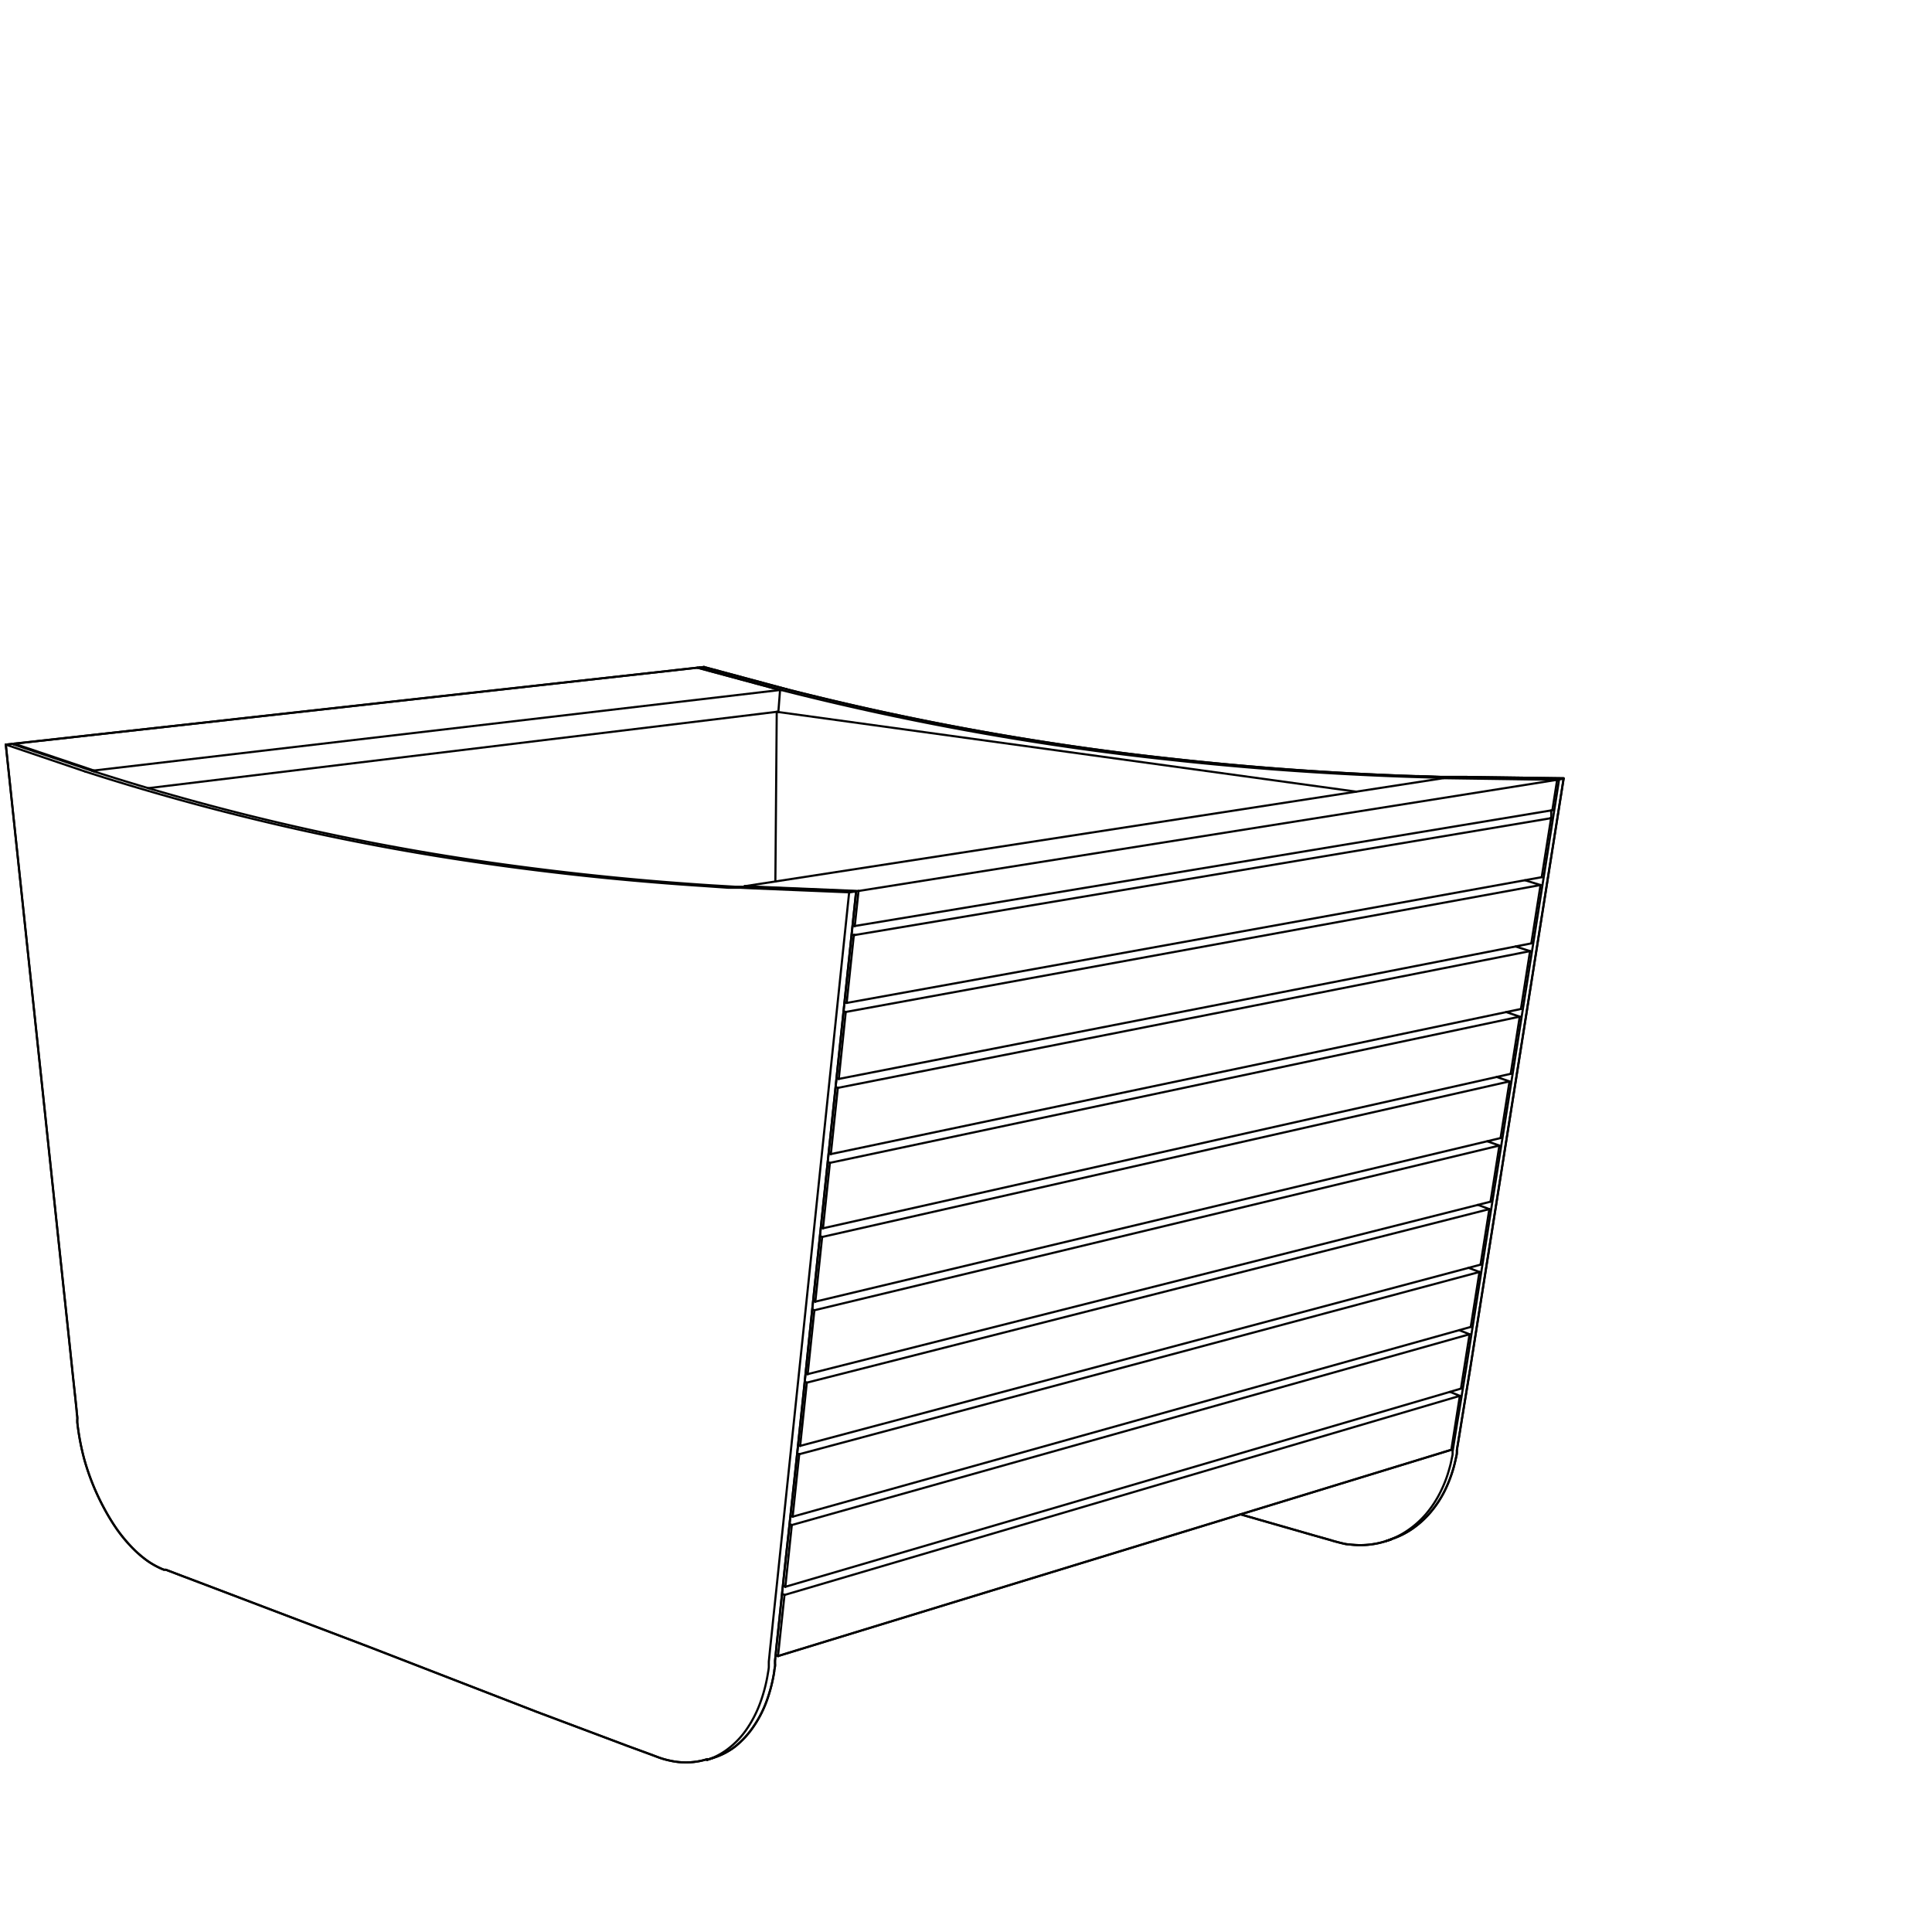 <svg id="Vrstva_1" data-name="Vrstva 1" xmlns="http://www.w3.org/2000/svg" viewBox="0 0 226.77 226.77">
  <defs>
    <style>
      .cls-1 {
        fill: none;
        stroke: #010101;
        stroke-linecap: round;
        stroke-linejoin: round;
        stroke-width: 0.25px;
      }
    </style>
  </defs>
  <g>
    <line class="cls-1" x1="98.45" y1="126.64" x2="179.74" y2="110.73"/>
    <line class="cls-1" x1="180.82" y1="103.88" x2="99.27" y2="118.78"/>
    <line class="cls-1" x1="100.33" y1="108.69" x2="100.77" y2="104.58"/>
    <line class="cls-1" x1="182.21" y1="95.1" x2="100.33" y2="108.69"/>
    <line class="cls-1" x1="100.77" y1="104.58" x2="87.4" y2="104.02"/>
    <line class="cls-1" x1="169.41" y1="91.34" x2="87.4" y2="104.02"/>
    <line class="cls-1" x1="100.77" y1="104.58" x2="182.77" y2="91.53"/>
    <line class="cls-1" x1="93.04" y1="178.02" x2="172.63" y2="155.75"/>
    <line class="cls-1" x1="173.65" y1="149.3" x2="93.81" y2="170.69"/>
    <line class="cls-1" x1="94.8" y1="161.29" x2="174.95" y2="141.05"/>
    <line class="cls-1" x1="94.8" y1="161.29" x2="95.59" y2="153.79"/>
    <line class="cls-1" x1="175.99" y1="134.46" x2="95.59" y2="153.79"/>
    <line class="cls-1" x1="95.7" y1="152.78" x2="176.13" y2="133.58"/>
    <line class="cls-1" x1="95.7" y1="152.78" x2="96.5" y2="145.19"/>
    <line class="cls-1" x1="177.18" y1="126.93" x2="96.5" y2="145.19"/>
    <line class="cls-1" x1="97.52" y1="135.46" x2="178.52" y2="118.43"/>
    <line class="cls-1" x1="97.52" y1="135.46" x2="98.34" y2="127.69"/>
    <line class="cls-1" x1="179.59" y1="111.64" x2="98.34" y2="127.69"/>
    <path class="cls-1" d="M83,206.57a8.15,8.15,0,0,0,2.56-1.38,10,10,0,0,0,2.14-2.31,13.76,13.76,0,0,0,1.55-3.06,18.46,18.46,0,0,0,.9-3.51,6.17,6.17,0,0,0,.09-.62c0-.1,0-.21,0-.31s0-.23,0-.34c.06-.56.11-1.12.17-1.68.12-1.12.24-2.24.35-3.36.24-2.25.48-4.51.71-6.76l2.74-26.17,5.46-52.33"/>
    <path class="cls-1" d="M83.72,206.33A8.27,8.27,0,0,0,86.29,205a10.72,10.72,0,0,0,2.14-2.32,13.48,13.48,0,0,0,1.55-3,18.36,18.36,0,0,0,.9-3.5c0-.21.07-.41.09-.62s0-.21,0-.31,0-.23,0-.34c.06-.56.12-1.12.17-1.67l.36-3.36c.23-2.25.47-4.51.71-6.76Q93.66,170,95,156.89l5.49-52.27"/>
    <path class="cls-1" d="M100.52,104.62l-11.38-.48-1.46-.06H87l-.72,0-2.85-.17c-1.88-.12-3.75-.26-5.63-.41q-11.36-.92-22.63-2.61A282,282,0,0,1,10.79,90.47"/>
    <path class="cls-1" d="M99.73,104.74l-11.38-.47-1.45-.07h-.72l-.72,0L82.6,104q-2.8-.18-5.62-.41-11.36-.92-22.63-2.62A282.06,282.06,0,0,1,10,90.56"/>
    <path class="cls-1" d="M10.79,90.47,1.43,87.32"/>
    <path class="cls-1" d="M10,90.56.68,87.4"/>
    <line class="cls-1" x1="99.38" y1="117.72" x2="180.96" y2="102.96"/>
    <line class="cls-1" x1="92.18" y1="186.25" x2="171.48" y2="162.99"/>
    <line class="cls-1" x1="92.18" y1="186.25" x2="92.94" y2="179"/>
    <line class="cls-1" x1="172.49" y1="156.61" x2="92.94" y2="179"/>
    <path class="cls-1" d="M182.09,96H182"/>
    <path class="cls-1" d="M100.32,109.75l-.34,0"/>
    <line class="cls-1" x1="182.02" y1="96.04" x2="100.32" y2="109.75"/>
    <line class="cls-1" x1="96.6" y1="144.17" x2="177.32" y2="126.04"/>
    <line class="cls-1" x1="96.6" y1="144.17" x2="97.41" y2="136.49"/>
    <line class="cls-1" x1="93.92" y1="169.71" x2="173.78" y2="148.44"/>
    <line class="cls-1" x1="93.92" y1="169.71" x2="94.7" y2="162.29"/>
    <line class="cls-1" x1="81.86" y1="78.37" x2="91.56" y2="80.99"/>
    <line class="cls-1" x1="91.17" y1="83.55" x2="159.17" y2="92.92"/>
    <line class="cls-1" x1="91.32" y1="194.38" x2="170.35" y2="170.17"/>
    <path class="cls-1" d="M183,91.5q-3.64,23.13-7.31,46.26-1.83,11.56-3.65,23.13c-.32,2-.65,4.07-1,6.11l-.48,3-.06.38c0,.1,0,.21,0,.31s-.07.38-.11.57a10.74,10.74,0,0,1-.27,1.12,14.48,14.48,0,0,1-1.1,2.85,12.51,12.51,0,0,1-1.65,2.49,10.91,10.91,0,0,1-2.15,1.92,9.45,9.45,0,0,1-2.47,1.21"/>
    <line class="cls-1" x1="172.37" y1="148.81" x2="173.65" y2="149.3"/>
    <line class="cls-1" x1="175.67" y1="126.41" x2="177.18" y2="126.93"/>
    <line class="cls-1" x1="100.21" y1="109.76" x2="100.22" y2="109.76"/>
    <line class="cls-1" x1="182.02" y1="96.04" x2="182.06" y2="96.03"/>
    <line class="cls-1" x1="182.07" y1="95.13" x2="182.09" y2="96.02"/>
    <line class="cls-1" x1="17.41" y1="92.51" x2="91.17" y2="83.55"/>
    <line class="cls-1" x1="96.38" y1="144.08" x2="96.6" y2="144.17"/>
    <line class="cls-1" x1="176.78" y1="118.79" x2="178.38" y2="119.33"/>
    <line class="cls-1" x1="93.7" y1="169.6" x2="93.92" y2="169.71"/>
    <line class="cls-1" x1="173.47" y1="141.42" x2="174.81" y2="141.92"/>
    <line class="cls-1" x1="11.02" y1="90.54" x2="11.02" y2="90.44"/>
    <line class="cls-1" x1="91.11" y1="194.26" x2="91.32" y2="194.38"/>
    <line class="cls-1" x1="170.2" y1="163.37" x2="171.35" y2="163.84"/>
    <line class="cls-1" x1="98.45" y1="126.64" x2="99.27" y2="118.78"/>
    <line class="cls-1" x1="93.04" y1="178.02" x2="93.81" y2="170.69"/>
    <line class="cls-1" x1="100.22" y1="109.76" x2="99.38" y2="117.72"/>
    <line class="cls-1" x1="98.22" y1="126.55" x2="98.45" y2="126.64"/>
    <line class="cls-1" x1="178.99" y1="103.32" x2="180.82" y2="103.88"/>
    <line class="cls-1" x1="100.09" y1="108.68" x2="100.33" y2="108.69"/>
    <line class="cls-1" x1="92.82" y1="177.92" x2="93.04" y2="178.02"/>
    <line class="cls-1" x1="94.58" y1="161.19" x2="94.8" y2="161.29"/>
    <line class="cls-1" x1="174.57" y1="133.96" x2="175.99" y2="134.46"/>
    <line class="cls-1" x1="177.88" y1="111.09" x2="179.59" y2="111.64"/>
    <line class="cls-1" x1="171.28" y1="156.13" x2="172.49" y2="156.61"/>
    <line class="cls-1" x1="99.27" y1="118.78" x2="99.04" y2="118.69"/>
    <line class="cls-1" x1="180.82" y1="103.88" x2="179.74" y2="110.73"/>
    <line class="cls-1" x1="182.77" y1="91.53" x2="182.21" y2="95.1"/>
    <line class="cls-1" x1="87.4" y1="104.02" x2="87.41" y2="104.07"/>
    <line class="cls-1" x1="169.41" y1="91.34" x2="182.77" y2="91.53"/>
    <line class="cls-1" x1="93.81" y1="170.69" x2="93.59" y2="170.59"/>
    <line class="cls-1" x1="173.65" y1="149.3" x2="172.63" y2="155.75"/>
    <line class="cls-1" x1="95.59" y1="153.79" x2="95.37" y2="153.69"/>
    <line class="cls-1" x1="175.99" y1="134.46" x2="174.95" y2="141.05"/>
    <line class="cls-1" x1="95.47" y1="152.68" x2="95.7" y2="152.78"/>
    <line class="cls-1" x1="97.29" y1="135.37" x2="97.52" y2="135.46"/>
    <line class="cls-1" x1="96.5" y1="145.19" x2="96.27" y2="145.09"/>
    <line class="cls-1" x1="177.18" y1="126.93" x2="176.13" y2="133.58"/>
    <line class="cls-1" x1="98.34" y1="127.69" x2="98.11" y2="127.6"/>
    <line class="cls-1" x1="179.59" y1="111.64" x2="178.52" y2="118.43"/>
    <line class="cls-1" x1="91.96" y1="186.14" x2="92.18" y2="186.25"/>
    <path class="cls-1" d="M83.35,206.44l.37-.11"/>
    <line class="cls-1" x1="83.72" y1="206.33" x2="82.98" y2="206.57"/>
    <line class="cls-1" x1="100.52" y1="104.62" x2="99.73" y2="104.74"/>
    <path class="cls-1" d="M.68,87.4l4.47,42q1.11,10.49,2.23,21,.6,5.57,1.18,11.12l.3,2.76L9,165.62c0,.23.05.46.07.69s0,.23,0,.34l0,.29a29.12,29.12,0,0,0,.82,4.34A27.94,27.94,0,0,0,12.2,177a24.72,24.72,0,0,0,1.53,2.51,17.91,17.91,0,0,0,1.72,2.08,13.33,13.33,0,0,0,1.79,1.57,9.63,9.63,0,0,0,1.78,1l.22.09.11,0,.12,0,.58.22,1.15.44,2.33.88,19.72,7.49L63,200.93l10.65,4,2.73,1,.69.26.27.1.26.09a9.73,9.73,0,0,0,1.06.28,8.39,8.39,0,0,0,4.36-.18"/>
    <line class="cls-1" x1="1.43" y1="87.32" x2="0.68" y2="87.4"/>
    <line class="cls-1" x1="99.38" y1="117.72" x2="99.15" y2="117.64"/>
    <line class="cls-1" x1="180.96" y1="102.96" x2="182.06" y2="96.03"/>
    <line class="cls-1" x1="182.06" y1="96.03" x2="182.05" y2="96.03"/>
    <line class="cls-1" x1="100.22" y1="109.76" x2="100.32" y2="109.75"/>
    <line class="cls-1" x1="92.94" y1="179" x2="92.72" y2="178.89"/>
    <line class="cls-1" x1="172.49" y1="156.61" x2="171.48" y2="162.99"/>
    <line class="cls-1" x1="94.7" y1="162.29" x2="94.48" y2="162.19"/>
    <line class="cls-1" x1="11.02" y1="90.44" x2="91.56" y2="80.99"/>
    <path class="cls-1" d="M82.05,78.42v-.07"/>
    <line class="cls-1" x1="178.38" y1="119.33" x2="97.41" y2="136.49"/>
    <line class="cls-1" x1="174.81" y1="141.92" x2="94.7" y2="162.29"/>
    <line class="cls-1" x1="97.41" y1="136.49" x2="97.18" y2="136.4"/>
    <line class="cls-1" x1="178.38" y1="119.33" x2="177.32" y2="126.04"/>
    <line class="cls-1" x1="174.81" y1="141.92" x2="173.78" y2="148.44"/>
    <line class="cls-1" x1="91.17" y1="83.55" x2="91.01" y2="103.47"/>
    <line class="cls-1" x1="1.66" y1="87.29" x2="1.68" y2="87.4"/>
    <line class="cls-1" x1="91.56" y1="80.99" x2="91.36" y2="83.57"/>
    <line class="cls-1" x1="81.86" y1="78.37" x2="1.66" y2="87.29"/>
    <line class="cls-1" x1="11.02" y1="90.44" x2="1.66" y2="87.29"/>
    <line class="cls-1" x1="171.35" y1="163.84" x2="92.08" y2="187.21"/>
    <line class="cls-1" x1="92.08" y1="187.21" x2="91.86" y2="187.1"/>
    <line class="cls-1" x1="91.32" y1="194.38" x2="92.08" y2="187.21"/>
    <line class="cls-1" x1="171.35" y1="163.84" x2="170.35" y2="170.17"/>
    <path class="cls-1" d="M82.05,78.35,91.74,81"/>
    <path class="cls-1" d="M162.68,180.89a9.92,9.92,0,0,1-4.36.38c-.34,0-.68-.11-1-.18l-.5-.13-.29-.08-.33-.1-2.12-.6-8.47-2.43"/>
    <path class="cls-1" d="M163.24,180.71l-.28.09"/>
    <line class="cls-1" x1="163.24" y1="180.71" x2="162.68" y2="180.89"/>
    <path class="cls-1" d="M92.33,80.9a324.38,324.38,0,0,0,45.25,8.16q11.43,1.26,22.93,1.81c1.9.09,3.8.17,5.7.23,1,0,1.93.06,2.89.09l.73,0h.73l1.46,0,11.51.16"/>
    <path class="cls-1" d="M91.74,81A324.69,324.69,0,0,0,137,89.15q11.44,1.26,22.94,1.81c1.9.09,3.8.17,5.7.23l2.89.09.72,0H170l1.47,0L183,91.5"/>
    <path class="cls-1" d="M183.53,91.4l-7.32,46.22-3.66,23.11-1,6.11c-.16,1-.32,2-.49,3l-.06.38a2.87,2.87,0,0,1,0,.31c0,.19-.06.38-.1.57-.08.38-.17.75-.27,1.12a15.85,15.85,0,0,1-1.1,2.85,12.64,12.64,0,0,1-1.66,2.48,11.14,11.14,0,0,1-2.14,1.92,9.67,9.67,0,0,1-2.48,1.21"/>
    <line class="cls-1" x1="183.53" y1="91.4" x2="182.95" y2="91.5"/>
    <path class="cls-1" d="M82.63,78.29l9.7,2.61"/>
    <line class="cls-1" x1="82.63" y1="78.29" x2="82.05" y2="78.35"/>
    <line class="cls-1" x1="82.63" y1="78.29" x2="82.05" y2="78.35"/>
    <path class="cls-1" d="M82.63,78.29l9.7,2.61"/>
    <path class="cls-1" d="M183.53,91.4l-7.32,46.22-3.66,23.11-1,6.11c-.16,1-.32,2-.49,3l-.06.38a2.87,2.87,0,0,1,0,.31c0,.19-.06.38-.1.57-.08.38-.17.75-.27,1.12a15.85,15.85,0,0,1-1.1,2.85,12.64,12.64,0,0,1-1.66,2.48,11.14,11.14,0,0,1-2.14,1.92,9.67,9.67,0,0,1-2.48,1.21"/>
    <path class="cls-1" d="M92.33,80.9a324.38,324.38,0,0,0,45.25,8.16q11.43,1.26,22.93,1.81c1.9.09,3.8.17,5.7.23,1,0,1.93.06,2.89.09l.73,0h.73l1.46,0,11.51.16"/>
    <line class="cls-1" x1="163.24" y1="180.71" x2="162.68" y2="180.89"/>
    <path class="cls-1" d="M162.68,180.89a9.92,9.92,0,0,1-4.36.38c-.34,0-.68-.11-1-.18l-.5-.13-.29-.08-.33-.1-2.12-.6-8.47-2.43"/>
    <line class="cls-1" x1="81.86" y1="78.37" x2="1.66" y2="87.29"/>
    <line class="cls-1" x1="1.66" y1="87.29" x2="1.68" y2="87.4"/>
    <path class="cls-1" d="M82.05,78.42v-.07"/>
    <line class="cls-1" x1="1.43" y1="87.32" x2="0.68" y2="87.4"/>
    <path class="cls-1" d="M.68,87.4l4.47,42q1.11,10.49,2.23,21,.6,5.57,1.18,11.12l.3,2.76L9,165.62c0,.23.05.46.07.69s0,.23,0,.34l0,.29a29.12,29.12,0,0,0,.82,4.34A27.94,27.94,0,0,0,12.2,177a24.72,24.72,0,0,0,1.53,2.51,17.91,17.91,0,0,0,1.72,2.08,13.33,13.33,0,0,0,1.79,1.57,9.63,9.63,0,0,0,1.78,1l.22.09.11,0,.12,0,.58.22,1.15.44,2.33.88,19.72,7.49L63,200.93l10.65,4,2.73,1,.69.26.27.1.26.09a9.73,9.73,0,0,0,1.06.28,8.39,8.39,0,0,0,4.36-.18"/>
    <line class="cls-1" x1="83.72" y1="206.33" x2="82.98" y2="206.57"/>
    <line class="cls-1" x1="91.11" y1="194.26" x2="91.32" y2="194.38"/>
    <line class="cls-1" x1="91.32" y1="194.38" x2="170.35" y2="170.17"/>
    <line class="cls-1" x1="81.86" y1="78.37" x2="91.56" y2="80.99"/>
    <path class="cls-1" d="M83.72,206.33A8.27,8.27,0,0,0,86.29,205a10.72,10.72,0,0,0,2.14-2.32,13.48,13.48,0,0,0,1.55-3,18.36,18.36,0,0,0,.9-3.5c0-.21.07-.41.09-.62s0-.21,0-.31,0-.23,0-.34c.06-.56.12-1.12.17-1.67l.36-3.36c.23-2.25.47-4.51.71-6.76Q93.66,170,95,156.89l5.49-52.27"/>
  </g>
</svg>
